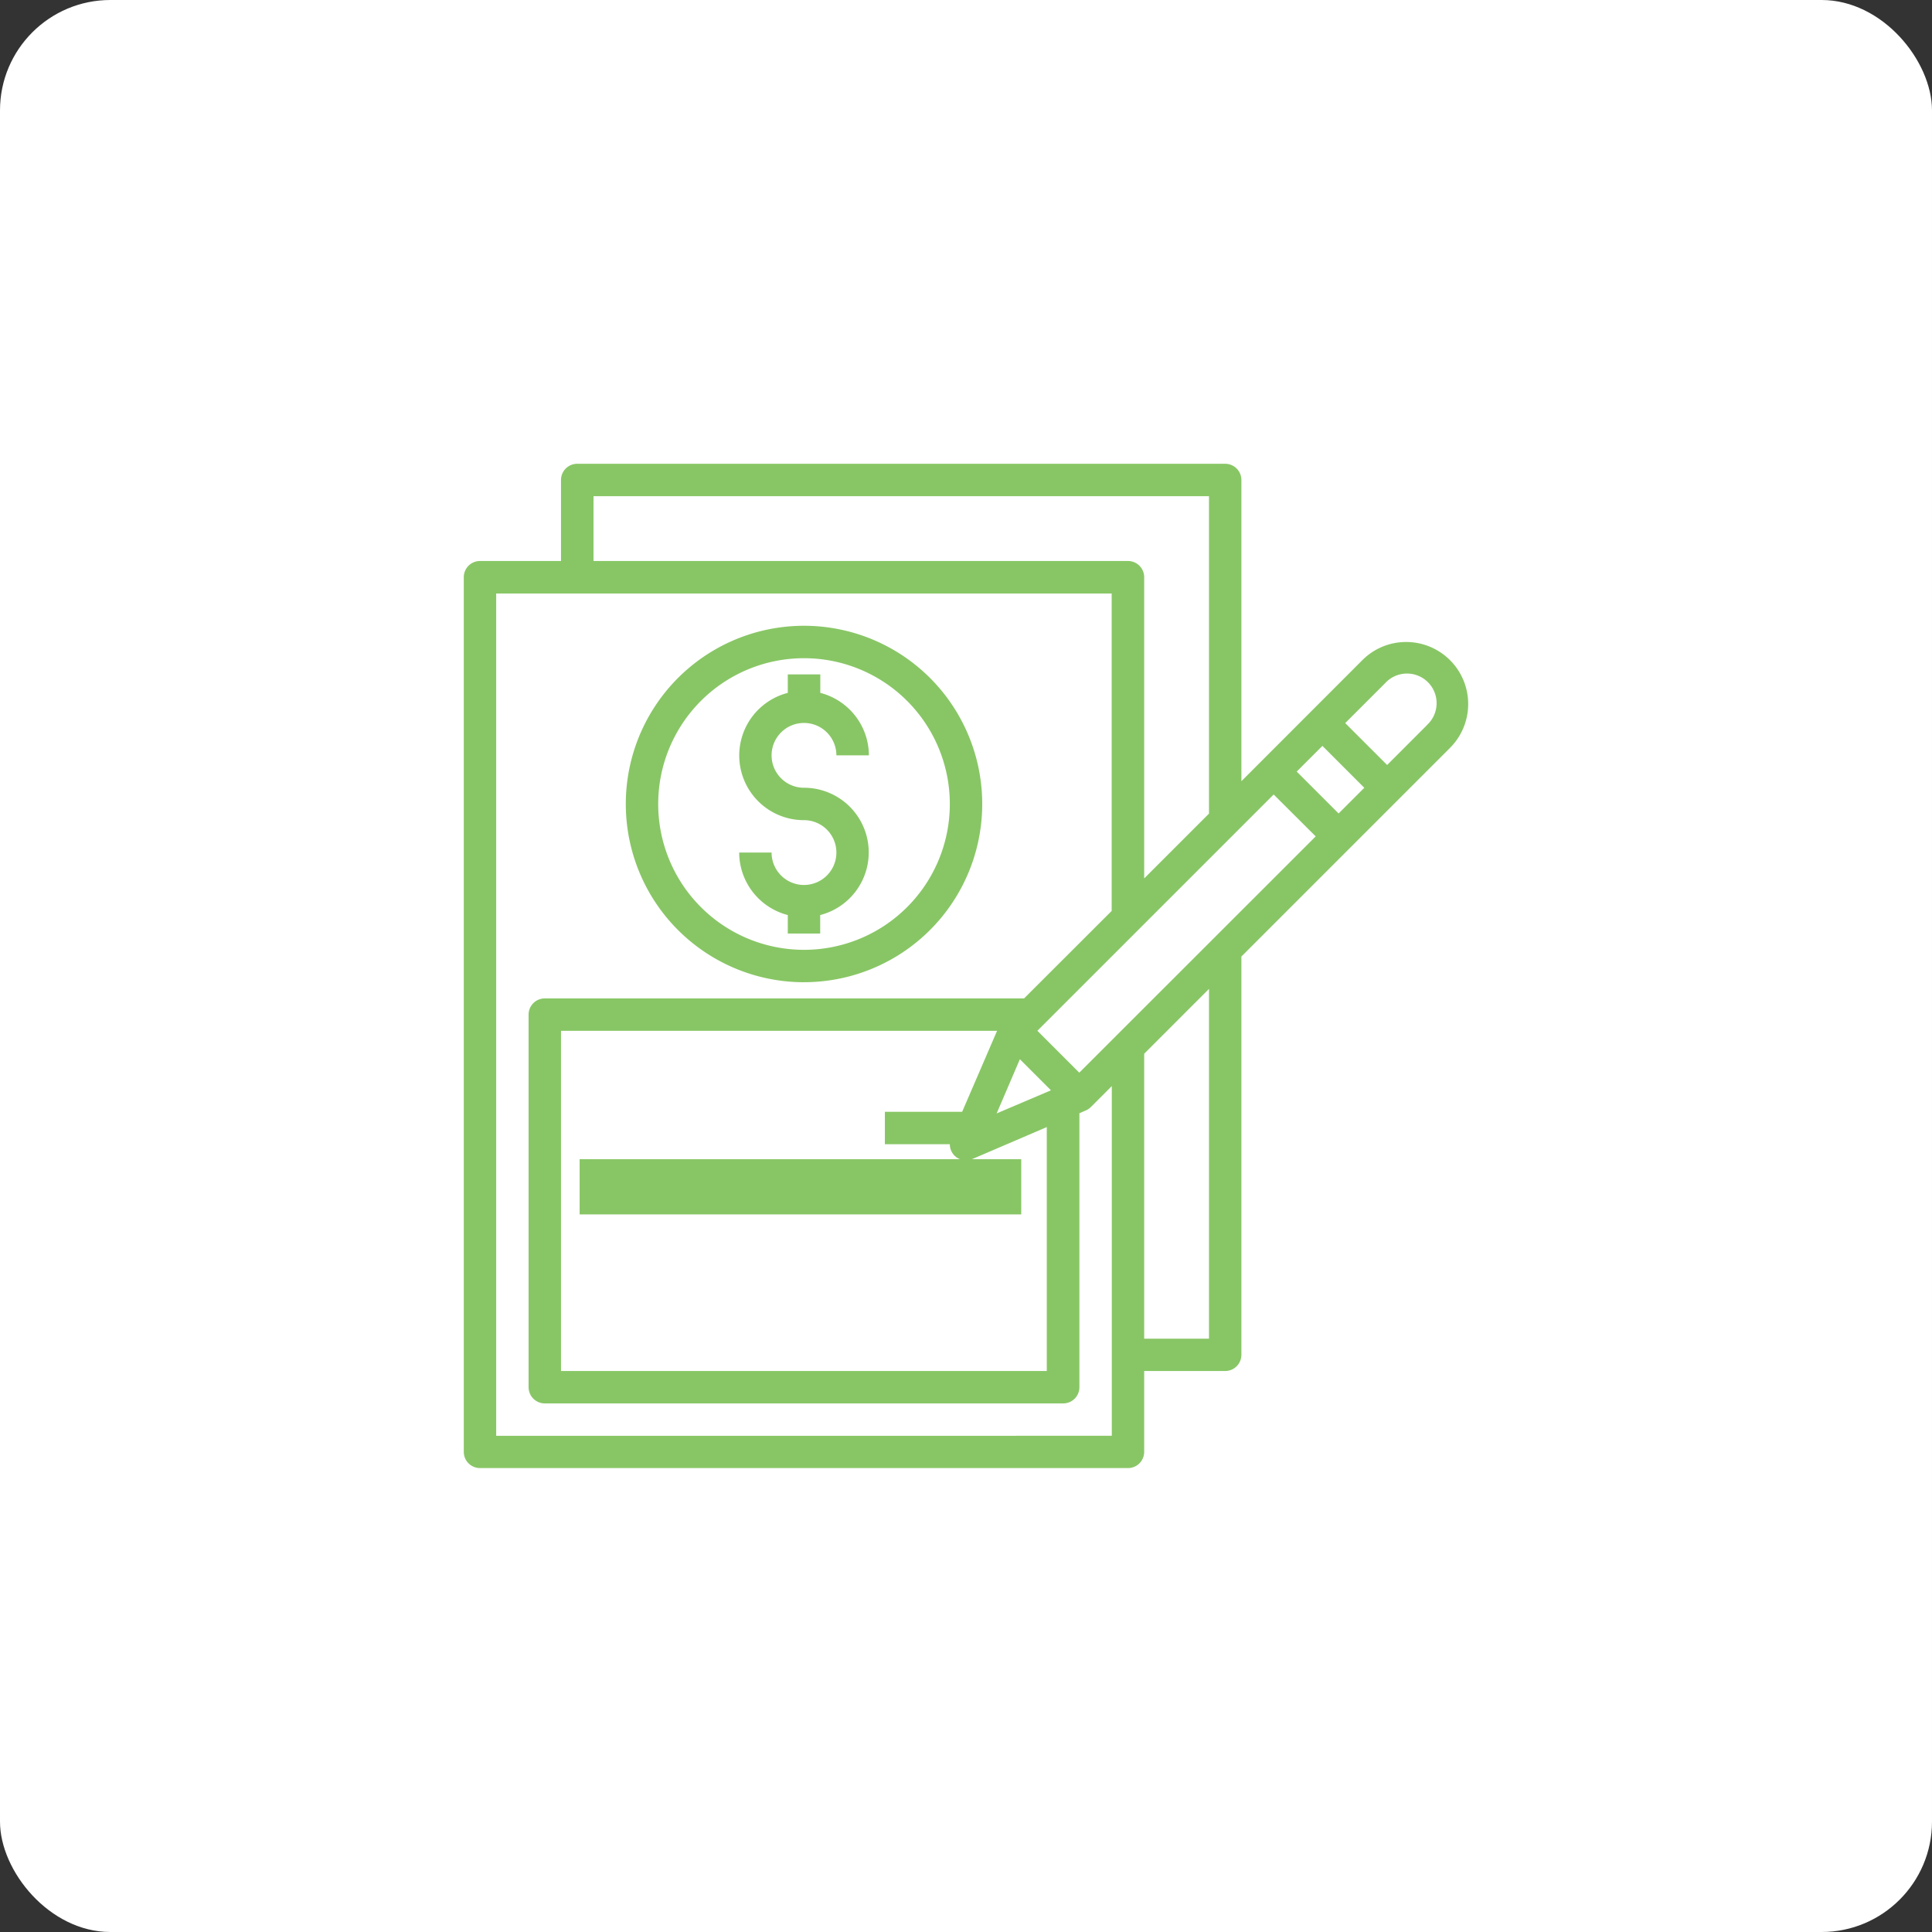 <svg xmlns="http://www.w3.org/2000/svg" width="70" height="70" viewBox="0 0 70 70">
  <rect x="0" y="0" width="70" height="70" fill="#333333" stroke="none"/>
  <g id="share_valuation" data-name="share valuation" transform="translate(-9952 -1846)">
    <g id="corporate_tax" data-name="corporate tax" transform="translate(-2239 1466)">
      <rect id="Rectangle_23" data-name="Rectangle 23" width="70" height="70" rx="4" transform="translate(12191 380)" fill="#fff"/>
    </g>
    <g id="valuation" transform="translate(9967.804 1861.804)">
      <path id="Path_274" data-name="Path 274" d="M35.144,7.457a2.23,2.23,0,0,0-1.589.659L29.174,12.5V1.587A.587.587,0,0,0,28.587,1H5.109a.587.587,0,0,0-.587.587V4.522H1.587A.587.587,0,0,0,1,5.109V36.8a.587.587,0,0,0,.587.587H25.065a.587.587,0,0,0,.587-.587V33.87h2.935a.587.587,0,0,0,.587-.587V18.852l7.559-7.559a2.247,2.247,0,0,0-1.589-3.836ZM23.3,23.061l-1.518-1.518,8.561-8.561L31.866,14.5Zm-2.993,1.476.841-1.963L22.274,23.7Zm-1.25-.059h-2.8v1.174h2.354a.582.582,0,0,0,.812.539l2.7-1.159V33.87H4.522V21.544h15.8ZM31.178,12.152l.931-.931,1.518,1.518-.931.931ZM5.7,2.174H28v11.5l-2.348,2.348V5.109a.587.587,0,0,0-.587-.587H5.7ZM2.174,36.218V5.7h22.3v11.5L21.3,20.37H3.935a.587.587,0,0,0-.587.587v13.5a.587.587,0,0,0,.587.587H22.718a.587.587,0,0,0,.587-.587V24.53l.231-.1a.587.587,0,0,0,.184-.124l.759-.759v12.67ZM28,32.7H25.652V22.374L28,20.026Zm7.9-22.233-1.446,1.446-1.518-1.518,1.446-1.446A1.073,1.073,0,1,1,35.9,10.463Z" transform="translate(0 0)" fill="#88c665"/>
      <path id="Path_275" data-name="Path 275" d="M17.457,23.913A6.457,6.457,0,1,0,11,17.457a6.457,6.457,0,0,0,6.457,6.457Zm0-11.739a5.283,5.283,0,1,1-5.283,5.283A5.283,5.283,0,0,1,17.457,12.174Z" transform="translate(-4.13 -4.13)" fill="#88c665"/>
      <path id="Path_276" data-name="Path 276" d="M20.348,21.63a1.174,1.174,0,0,1-1.174-1.174H18a2.348,2.348,0,0,0,1.761,2.264v.67h1.174v-.67a2.343,2.343,0,0,0-.587-4.612,1.174,1.174,0,1,1,1.174-1.174H22.7a2.348,2.348,0,0,0-1.761-2.264V14H19.761v.67a2.343,2.343,0,0,0,.587,4.612,1.174,1.174,0,0,1,0,2.348Z" transform="translate(-7.022 -5.37)" fill="#88c665"/>
      <path id="Path_277" data-name="Path 277" d="M0,2Z" transform="translate(8.197 24.196)" fill="#88c665"/>
      <rect id="Rectangle_33" data-name="Rectangle 33" width="16" height="2" transform="translate(5.197 26.196)" fill="#88c665"/>
      <rect id="Rectangle_34" data-name="Rectangle 34" width="16" transform="translate(5.197 30.196)" fill="#88c665"/>
    </g>
  </g>
</svg>
